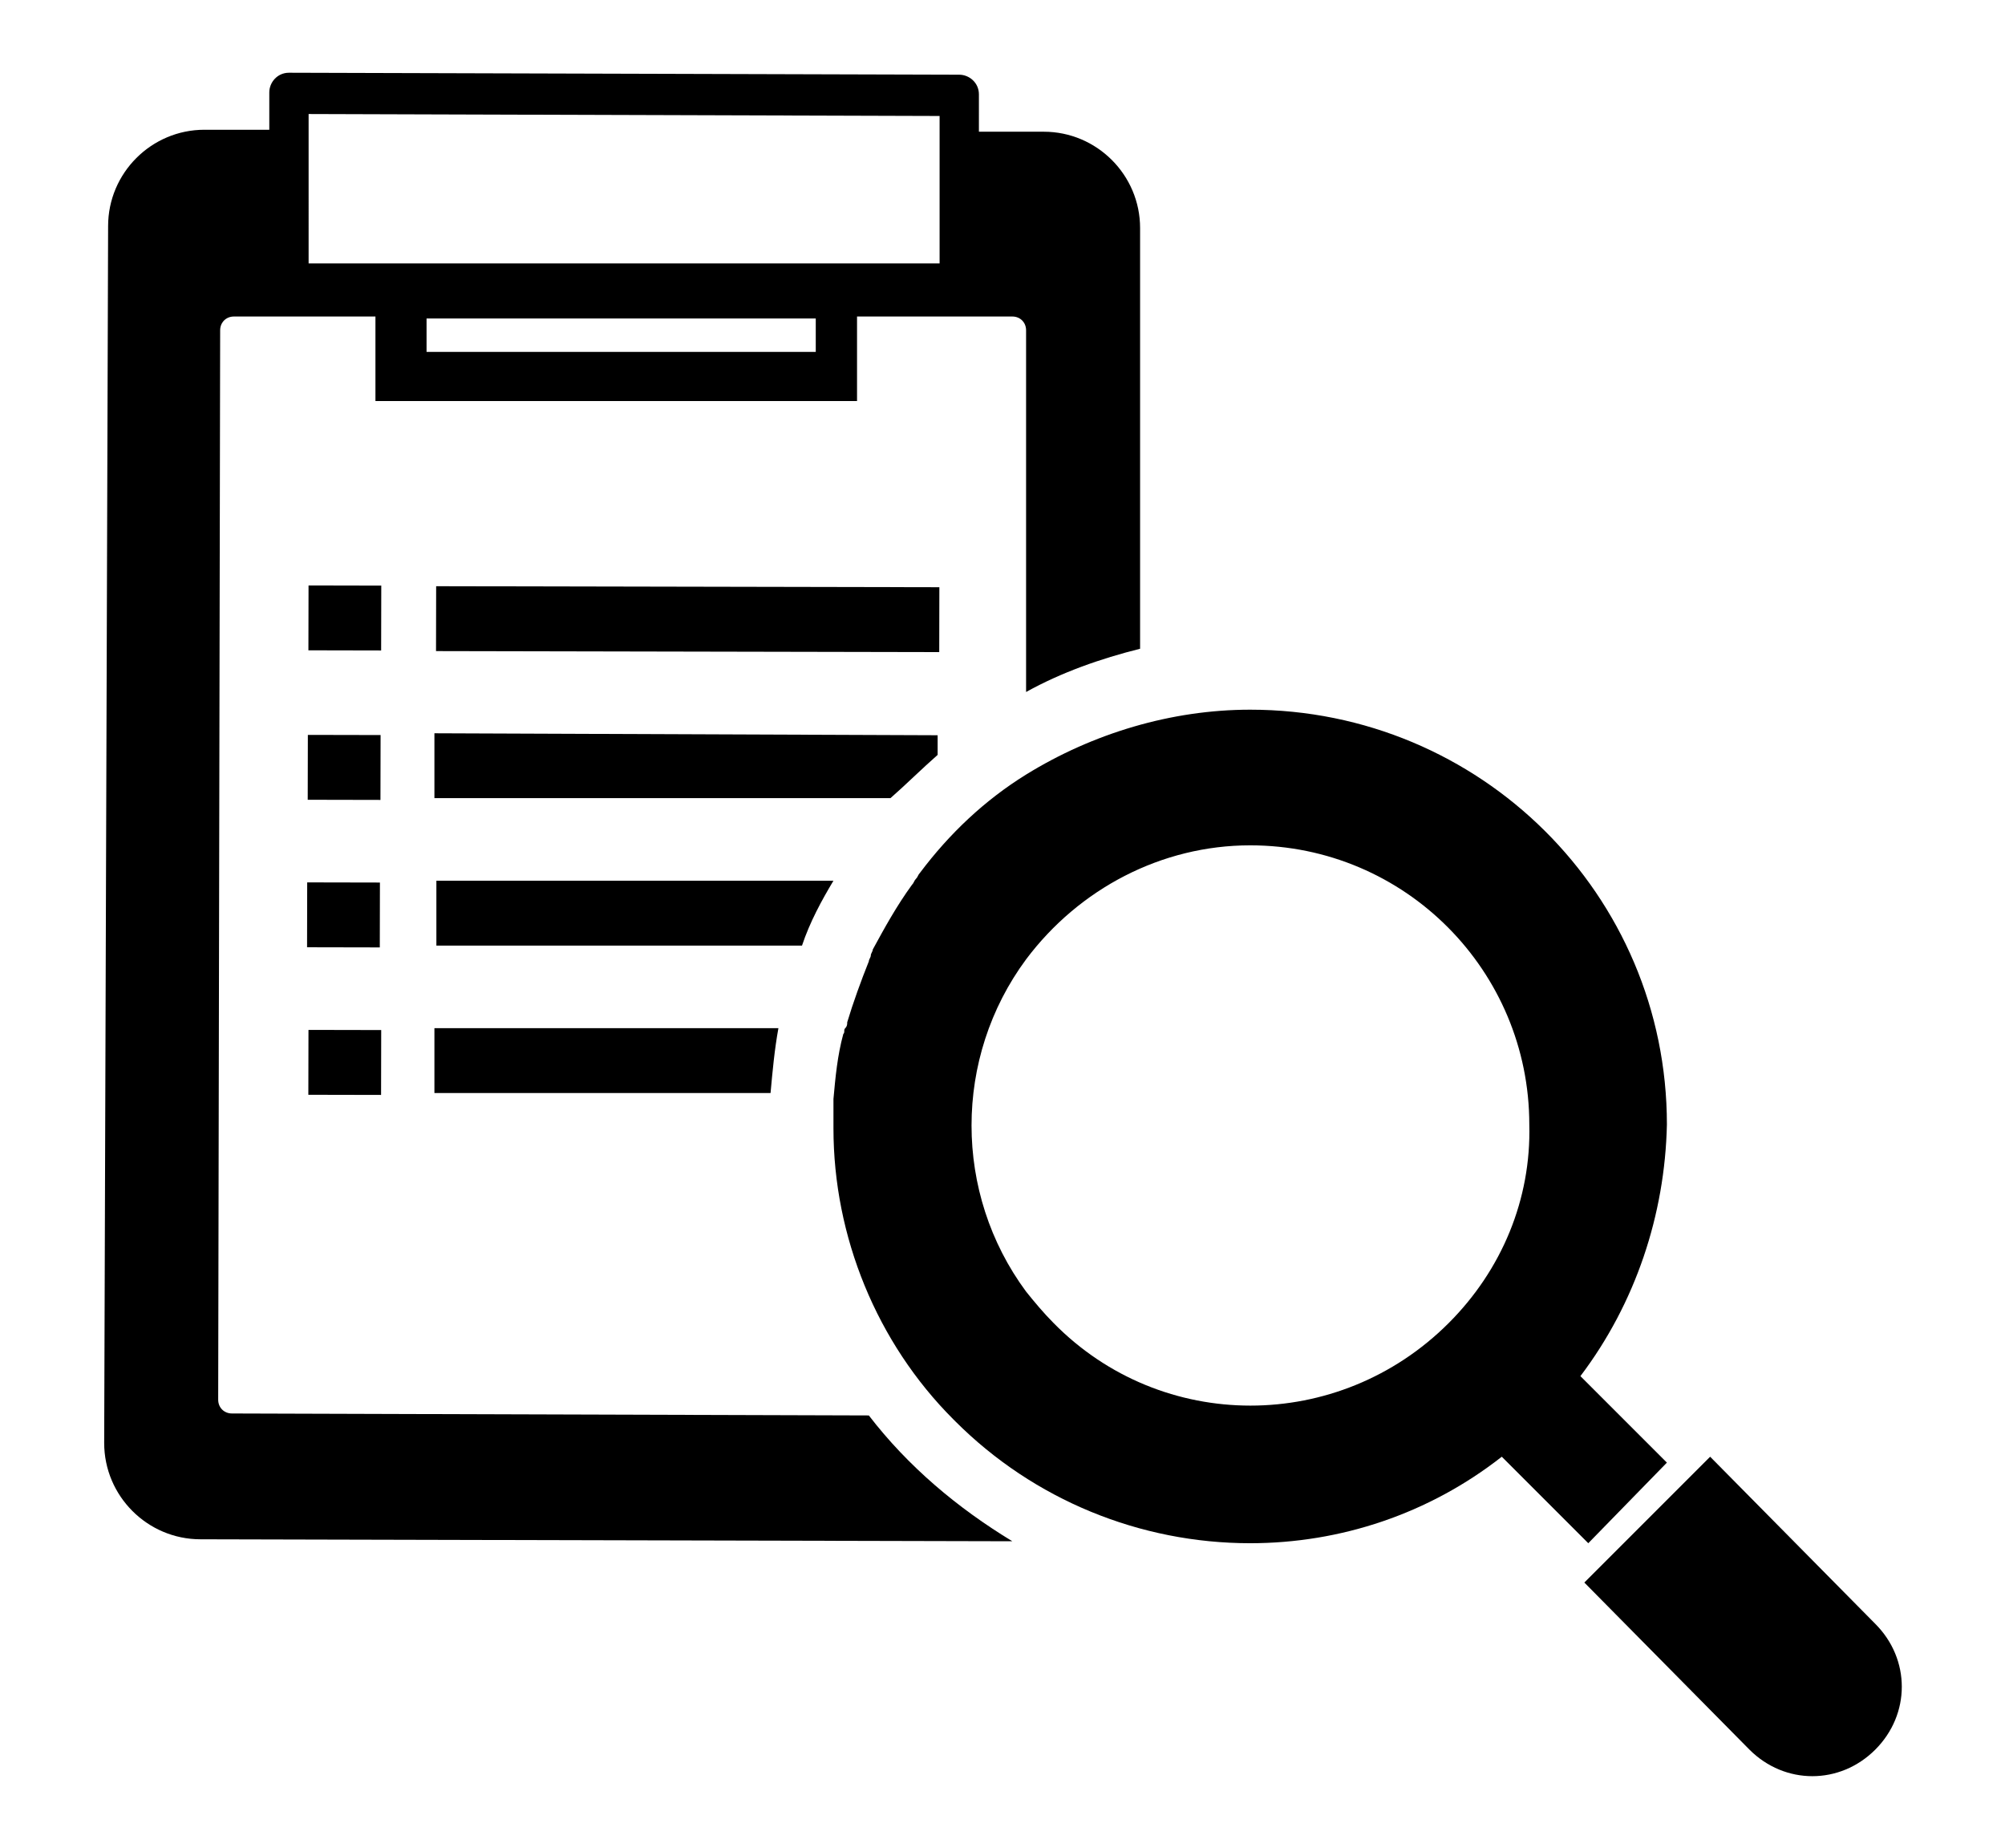 <?xml version="1.0" encoding="utf-8"?>
<!-- Generator: Adobe Illustrator 25.2.3, SVG Export Plug-In . SVG Version: 6.00 Build 0)  -->
<svg version="1.1" id="レイヤー_1" xmlns="http://www.w3.org/2000/svg" xmlns:xlink="http://www.w3.org/1999/xlink" x="0px"
	 y="0px" viewBox="0 0 102 94" style="enable-background:new 0 0 102 94;" xml:space="preserve">
<g id="グループ_760" transform="translate(-256 -1665)">
	<g id="コンポーネント_12_2" transform="translate(256 1665)">
		
			<rect id="長方形_1401" x="15.9" y="29.6" transform="matrix(2.059421e-03 -1 1 2.059421e-03 -13.943 48.919)" width="3.3" height="3.7"/>
		
			<rect id="長方形_1402" x="15.8" y="37.1" transform="matrix(2.059421e-03 -1 1 2.059421e-03 -21.478 56.406)" width="3.3" height="3.7"/>
		
			<rect id="長方形_1403" x="15.8" y="44.6" transform="matrix(2.041977e-03 -1 1 2.041977e-03 -29.011 63.894)" width="3.3" height="3.7"/>
		
			<rect id="長方形_1404" x="15.8" y="52.2" transform="matrix(2.041977e-03 -1 1 2.041977e-03 -36.546 71.382)" width="3.3" height="3.7"/>
		
			<rect id="長方形_1405" x="33.3" y="18.7" transform="matrix(1.999996e-03 -1 1 1.999996e-03 3.415 66.382)" width="3.3" height="25.6"/>
		<path id="パス_375" d="M47.7,38.4v-1l-25.6-0.1l0,3.3l23.2,0C46.1,39.9,46.9,39.1,47.7,38.4z"/>
		<path id="パス_376" d="M22.2,44.8l0,3.3l18.6,0c0.4-1.2,1-2.3,1.6-3.3L22.2,44.8z"/>
		<path id="パス_377" d="M22.1,52.3l0,3.3l17.1,0c0.1-1.1,0.2-2.2,0.4-3.3L22.1,52.3z"/>
		<g id="グループ_741" transform="translate(0 0)">
			<path id="パス_378" d="M44.2,72l-32.4-0.1c-0.4,0-0.7-0.3-0.7-0.7c0,0,0,0,0,0l0.1-54.4c0-0.4,0.3-0.7,0.7-0.7c0,0,0,0,0,0
				l7.2,0l0,4.3l24.5,0l0-4.3l7.9,0c0.4,0,0.7,0.3,0.7,0.7l0,18.4c1.8-1,3.8-1.7,5.8-2.2l0-21.4c0-2.7-2.2-4.9-4.9-4.9c0,0,0,0,0,0
				l-3.3,0V4.8c0-0.6-0.5-1-1-1c0,0,0,0,0,0L14.7,3.7l0,0c-0.6,0-1,0.5-1,1v1.9l-3.3,0c-2.7,0-4.9,2.2-4.9,4.9c0,0,0,0,0,0L5.3,73.4
				c0,2.7,2.2,4.9,4.9,4.9c0,0,0,0,0,0l41.3,0.1C48.7,76.7,46.2,74.6,44.2,72z M15.7,6.7V5.8l32.1,0.1v0.9l0,6.6l-4.1,0l-24.5,0
				l-3.5,0L15.7,6.7z M41.5,17.9l-19.8,0v-1.7l19.8,0V17.9z"/>
			<path id="パス_379" d="M95.4,82.6L87,74.1l-6.4,6.4L89,89c1.8,1.8,4.6,1.8,6.4,0C97.2,87.2,97.2,84.4,95.4,82.6
				C95.4,82.6,95.4,82.6,95.4,82.6L95.4,82.6z"/>
			<path id="パス_380" d="M84.8,74.4l-1.9-1.9L80.4,70c0,0,0,0,0,0c2.8-3.7,4.3-8.2,4.4-12.8c0-11.7-9.5-21.1-21.2-21.1
				c-4,0-8,1.2-11.4,3.3c-2.1,1.3-3.9,3-5.4,5c-0.1,0.1-0.1,0.2-0.2,0.3s-0.1,0.2-0.2,0.3c-0.8,1.1-1.4,2.2-2,3.3
				c0,0.1-0.1,0.2-0.1,0.3s-0.1,0.2-0.1,0.3c-0.4,1-0.8,2.1-1.1,3.1c0,0.1,0,0.2-0.1,0.3s0,0.2-0.1,0.3c-0.3,1.1-0.4,2.2-0.5,3.3
				c0,0.1,0,0.2,0,0.3s0,0.2,0,0.3c0,0.3,0,0.6,0,0.9c0,5.5,2.2,10.9,6.1,14.8c0,0,0.1,0.1,0.1,0.1c4,4,9.4,6.2,15,6.2h0
				c4.6,0,9.1-1.5,12.8-4.4c0,0,0,0,0,0l2.5,2.5l1.9,1.9L84.8,74.4z M73.7,67.3c-5.6,5.6-14.6,5.6-20.1,0c-0.5-0.5-1-1.1-1.4-1.6
				c-3.7-5-3.7-11.9,0-16.9c2.7-3.6,6.9-5.8,11.4-5.8l0,0c7.9,0,14.2,6.4,14.2,14.2C77.9,61,76.4,64.6,73.7,67.3L73.7,67.3z"/>
		</g>
	</g>
</g>
</svg>
